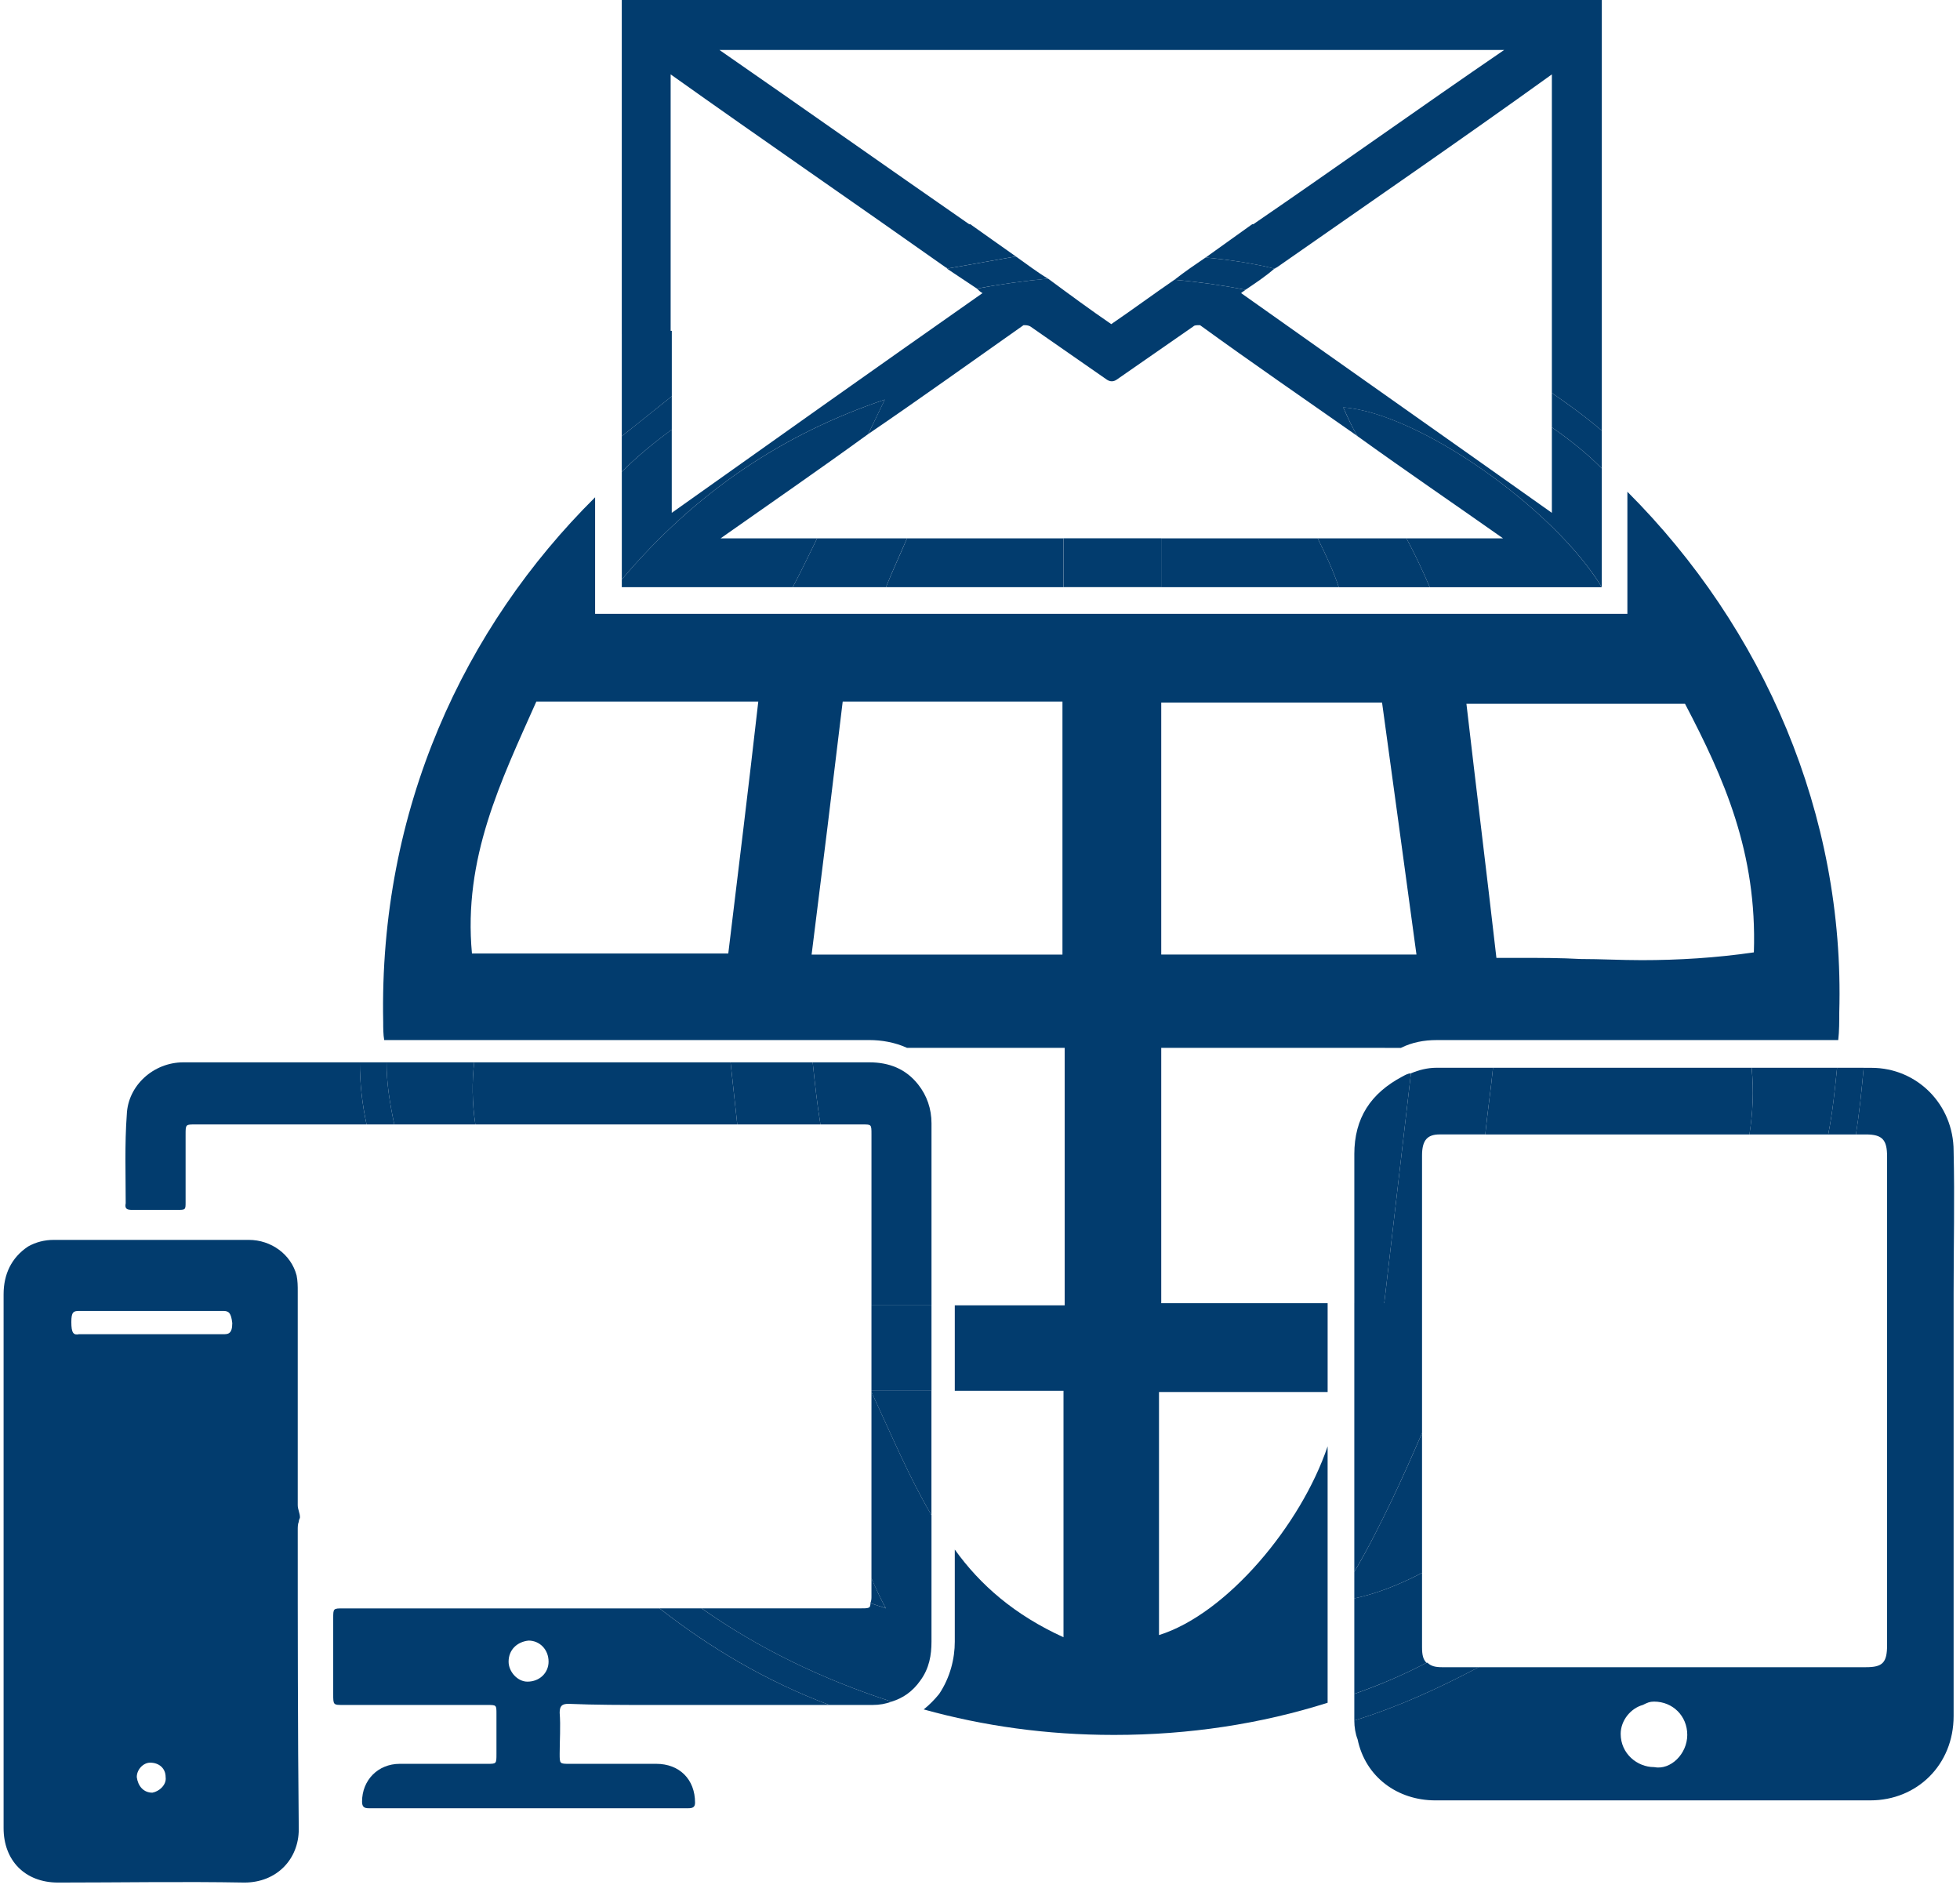 <?xml version="1.0" encoding="utf-8"?>
<!-- Generator: Adobe Illustrator 16.0.0, SVG Export Plug-In . SVG Version: 6.00 Build 0)  -->
<!DOCTYPE svg PUBLIC "-//W3C//DTD SVG 1.1//EN" "http://www.w3.org/Graphics/SVG/1.1/DTD/svg11.dtd">
<svg version="1.1" id="Layer_1" xmlns="http://www.w3.org/2000/svg" xmlns:xlink="http://www.w3.org/1999/xlink" x="0px" y="0px"
	 width="121.89px" height="117.64px" viewBox="0 0 121.89 117.64" enable-background="new 0 0 121.89 117.64" xml:space="preserve">
<g>
	<path fill="#023C6E" d="M113.693,70.542c0.276-1.381,0.412-2.764,0.553-4.145h1.656c-0.137,1.451-0.273,2.832-0.483,4.145H113.693z
		"/>
	<path fill="#023C6E" d="M114.246,66.397c-0.138,1.384-0.276,2.762-0.553,4.147h-4.901c0.209-1.315,0.282-2.696,0.141-4.147h1.038
		H114.246z"/>
	<path fill="#023C6E" d="M108.931,66.397c0.144,1.451,0.07,2.832-0.136,4.147H92.367c0.138-1.386,0.344-2.764,0.481-4.147H108.931z"
		/>
	<path fill="#023C6E" d="M99.614,26.781v2.344c-0.962-0.963-2.001-1.792-3.105-2.549v-2.141
		C97.613,25.195,98.652,25.953,99.614,26.781"/>
	<path fill="#023C6E" d="M93.472,33.475c-3.037-2.139-6.074-4.209-9.044-6.348c-0.343-0.555-0.616-1.175-0.893-1.797
		c4.693,0.347,13.108,6.283,16.079,11.185H88.916c-0.414-0.969-0.896-2.003-1.451-3.04H93.472z"/>
	<path fill="#023C6E" d="M100.788,107.814c0,1.24,1.039,2.068,2.073,2.068c1.038,0.206,2.068-0.828,2.068-2.003
		c0-1.173-0.896-2.07-2.068-2.07c-0.275,0-0.417,0.07-0.695,0.208C101.411,106.224,100.788,106.983,100.788,107.814 M84.223,106.983
		c2.69-0.827,5.245-2,7.73-3.313h2.142h2.206h3.107h2.139h14.495c1.033,0,1.314-0.276,1.314-1.38V87.105V71.922
		c0-1.036-0.281-1.38-1.314-1.38h-0.626c0.21-1.311,0.353-2.693,0.483-4.142h0.488c2.827,0,5.106,2.276,5.106,5.176
		c0.069,2.967,0,5.865,0,8.835v8.835v17.461c0,3.035-2.279,5.244-5.178,5.244h-13.183h-2.143h-5.103H89.33h-0.067
		c-2.35,0-4.348-1.449-4.835-3.795C84.293,107.814,84.223,107.397,84.223,106.983"/>
	<path fill="#023C6E" d="M87.465,33.475c0.556,1.037,1.037,2.071,1.451,3.04h-5.659c-0.345-1.037-0.829-2.07-1.313-3.04H87.465z"/>
	<path fill="#023C6E" d="M84.223,99.392c1.315-0.276,2.764-0.829,4.212-1.589v0.207v2.209v2.209c0,0.482,0.067,0.758,0.275,0.967
		c-1.451,0.76-2.898,1.377-4.487,1.933v-5.108V99.392z"/>
	<path fill="#023C6E" d="M84.223,98.01v-0.272c0.898-1.521,1.653-3.04,2.347-4.487c0.623-1.308,1.242-2.694,1.865-4.142v8.694
		c-1.448,0.76-2.896,1.313-4.212,1.591V98.01z"/>
	<path fill="#023C6E" d="M84.223,71.782c0-2.277,1.033-3.796,2.97-4.832c0.138-0.068,0.343-0.206,0.552-0.206
		c-0.552,4.832-1.107,9.455-1.66,14.29h-1.861v-2.209V71.782z"/>
	<path fill="#023C6E" d="M84.223,97.734V92.28v-4.139v-3.798v-2.967v-0.343h1.861c0.553-4.832,1.108-9.458,1.66-14.29
		c0.484-0.208,1.031-0.347,1.586-0.347h3.519c-0.138,1.384-0.344,2.762-0.481,4.145h-2.831c-0.761,0-1.102,0.341-1.102,1.311v10.421
		v3.037v3.798c-0.623,1.447-1.242,2.831-1.865,4.142C85.876,94.697,85.121,96.217,84.223,97.734"/>
	<path fill="#023C6E" d="M91.956,103.671c-2.488,1.313-5.043,2.485-7.733,3.313v-0.344v-1.31c1.592-0.556,3.036-1.176,4.487-1.936
		h0.065c0.211,0.206,0.487,0.276,0.898,0.276h2.144H91.956z"/>
	<path fill="#023C6E" d="M83.257,36.512H72.212v-3.037h9.731C82.428,34.441,82.912,35.478,83.257,36.512"/>
	<path fill="#023C6E" d="M73.04,17.394c0.62-0.485,1.316-0.963,1.937-1.383c1.447,0.141,2.894,0.347,4.276,0.693
		c-0.55,0.484-1.173,0.895-1.795,1.313C76.01,17.737,74.56,17.532,73.04,17.394"/>
	<rect x="66.142" y="33.472" fill="#023C6E" width="6.07" height="3.037"/>
	<path fill="#023C6E" d="M55.095,36.512c0.42-1.034,0.901-2.071,1.313-3.037h9.73v3.037H55.095z"/>
	<path fill="#023C6E" d="M65.175,17.326c-1.451,0.138-2.973,0.344-4.42,0.62c-0.623-0.414-1.239-0.825-1.862-1.239l4.282-0.76
		C63.862,16.431,64.481,16.913,65.175,17.326"/>
	<path fill="#023C6E" d="M54.195,86.556v-0.07h3.73v7.728C56.548,91.869,55.441,89.243,54.195,86.556"/>
	<rect x="54.195" y="81.172" fill="#023C6E" width="3.733" height="5.313"/>
	<path fill="#023C6E" d="M54.195,99.253v-1.104c0.28,0.623,0.553,1.242,0.899,1.863c-0.347-0.14-0.688-0.204-0.961-0.346
		C54.195,99.526,54.195,99.392,54.195,99.253"/>
	<path fill="#023C6E" d="M55.443,105.81c-4.282-1.379-8.284-3.314-11.805-5.798h9.8c0.622,0,0.695,0,0.695-0.342
		c0.273,0.136,0.617,0.203,0.961,0.342c-0.344-0.62-0.62-1.239-0.899-1.861V86.553c1.248,2.69,2.351,5.313,3.733,7.663v7.866
		c0,0.828-0.135,1.659-0.693,2.416C56.751,105.191,56.134,105.604,55.443,105.81"/>
	<path fill="#023C6E" d="M51.022,69.919c-0.205-1.239-0.344-2.552-0.482-3.861h3.521c1.243,0,2.277,0.413,3.037,1.377
		c0.549,0.69,0.831,1.521,0.831,2.415v7.524v3.798h-3.733v-3.316v-7.313c0-0.623,0-0.623-0.552-0.623H51.022z"/>
	<path fill="#023C6E" d="M45.85,69.919c-0.135-1.239-0.275-2.552-0.418-3.861h5.109c0.136,1.31,0.278,2.622,0.482,3.861H45.85z"/>
	<path fill="#023C6E" d="M49.299,36.512c0.551-1.034,1.036-2.071,1.518-3.037h5.591c-0.417,0.966-0.896,2.003-1.313,3.037H49.299z"
		/>
	<path fill="#023C6E" d="M51.576,106.018c-3.865-1.45-7.382-3.522-10.556-6.005h2.617c3.524,2.482,7.523,4.418,11.805,5.797
		c-0.347,0.138-0.758,0.208-1.172,0.208H51.576z"/>
	<path fill="#023C6E" d="M49.299,36.512h-10.63v-0.481c4.624-5.455,10.008-9.042,16.358-11.183c-0.344,0.69-0.69,1.451-1.034,2.141
		c-3.04,2.209-6.142,4.347-9.18,6.486h6.003C50.335,34.441,49.85,35.478,49.299,36.512"/>
	<path fill="#023C6E" d="M38.668,27.125l3.11-2.484v2.071c-1.037,0.76-2.144,1.656-3.11,2.623V27.125z"/>
	<path fill="#023C6E" d="M38.668,20.778V0h36.099h4.418h20.43v20.778v6.003c-0.966-0.829-2.002-1.589-3.106-2.347v-3.863V4.625
		c-5.66,4.075-11.388,8.007-17.117,12.011c-0.071,0-0.071,0.07-0.137,0.07c-1.385-0.347-2.834-0.555-4.278-0.693
		c0.966-0.687,1.93-1.38,2.894-2.07h0.072c5.243-3.59,10.351-7.247,15.6-10.836H81.391h-8.832H44.741
		c5.181,3.589,10.354,7.246,15.532,10.836h0.07c0.963,0.69,1.859,1.312,2.831,2.003l-4.282,0.76c0-0.07-0.067-0.07-0.067-0.07
		C53.159,12.633,47.436,8.7,41.707,4.625v15.946h0.072v4.071l-3.11,2.484V20.778z"/>
	<path fill="#023C6E" d="M55.024,24.848c-6.349,2.141-11.732,5.728-16.354,11.183v-6.697c0.966-0.966,2.071-1.862,3.106-2.623v5.178
		c6.413-4.556,12.836-9.112,19.327-13.664c-0.141-0.071-0.209-0.141-0.346-0.279c1.447-0.275,2.966-0.481,4.42-0.622
		c1.307,0.966,2.62,1.935,3.931,2.831c1.313-0.896,2.625-1.865,3.932-2.761c1.52,0.138,2.97,0.343,4.418,0.623
		c-0.064,0.067-0.206,0.137-0.275,0.208c6.421,4.552,12.905,9.108,19.326,13.664v-5.313c1.104,0.758,2.144,1.586,3.105,2.552v7.384
		c-2.968-4.899-11.389-10.835-16.079-11.179c0.273,0.623,0.55,1.243,0.896,1.792c-3.246-2.276-6.565-4.555-9.802-6.905
		c-0.209,0-0.347,0-0.411,0.073c-1.595,1.104-3.178,2.209-4.771,3.313c-0.2,0.138-0.411,0.138-0.616,0
		c-1.584-1.104-3.178-2.208-4.764-3.313c-0.139-0.073-0.274-0.073-0.415-0.073c-3.246,2.282-6.417,4.562-9.658,6.77
		C54.333,26.299,54.683,25.539,55.024,24.848"/>
	<path fill="#023C6E" d="M45.85,69.919H29.562c-0.21-1.377-0.21-2.69-0.072-3.861h3.312h12.63
		C45.575,67.367,45.715,68.68,45.85,69.919"/>
	<path fill="#023C6E" d="M32.873,102.015c-0.693,0.07-1.244,0.554-1.244,1.31c0,0.62,0.55,1.243,1.172,1.243
		c0.758,0,1.314-0.55,1.314-1.243C34.116,102.568,33.559,102.015,32.873,102.015 M21.345,106.018c-0.623,0-0.623,0-0.623-0.688
		v-4.694c0-0.623,0-0.623,0.623-0.623h19.672c3.174,2.482,6.694,4.555,10.559,6.005H40.396c-1.659,0-3.383,0-5.043-0.07
		c-0.41,0-0.548,0.137-0.548,0.556c0.066,0.827,0,1.724,0,2.552c0,0.622,0,0.622,0.617,0.622h5.387c1.448,0,2.415,0.969,2.415,2.415
		c0,0.272-0.135,0.347-0.416,0.347h-1.93H22.934c-0.276,0-0.418-0.074-0.418-0.414c0-1.313,0.97-2.348,2.352-2.348h5.449
		c0.557,0,0.557,0,0.557-0.622v-2.484c0-0.553,0-0.553-0.557-0.553H21.345z"/>
	<path fill="#023C6E" d="M24.519,69.919c-0.275-1.313-0.481-2.552-0.481-3.861h5.453c-0.14,1.171-0.14,2.484,0.072,3.861H24.519z"/>
	<path fill="#023C6E" d="M91.195,43.761c0.622,5.384,1.242,10.35,1.865,15.802h1.447c1.308,0,2.553,0,3.796,0.07
		c1.241,0,2.484,0.071,3.797,0.071c2.276,0,4.624-0.141,6.971-0.484c0.207-6.213-1.862-10.836-4.282-15.458H91.195z M72.216,43.69
		v15.667h15.872c-0.758-5.59-1.448-10.63-2.139-15.667H72.216z M66.073,43.623H52.407c-0.627,5.246-1.248,10.283-1.934,15.735h15.6
		V43.623z M29.35,59.29h15.941c0.625-5.178,1.247-10.212,1.866-15.667H33.355C31.145,48.59,28.799,53.357,29.35,59.29
		 M23.831,63.569c-0.273-13.25,5.038-24.573,13.178-32.646v7.246h64.196v-7.592c8.485,8.491,13.525,20.087,13.177,32.374
		c0,0.549,0,1.171-0.065,1.723h-4.346H89.33c-0.761,0-1.519,0.139-2.208,0.485H72.216v15.876h10.348v0.341v2.972v2.209H72.077
		v15.115c4.209-1.313,8.832-6.835,10.486-11.737v2.347v5.729v2.209v5.661c-4.137,1.313-8.627,2-13.25,2h-0.068
		c-4.141,0-8.076-0.553-11.801-1.586c0.346-0.273,0.688-0.623,0.963-0.964c0.693-1.036,0.97-2.212,0.97-3.245v-5.731
		c1.586,2.209,3.727,4.071,6.761,5.452V86.482h-6.761v-5.313h6.834V65.158h-9.803c-0.758-0.347-1.589-0.485-2.344-0.485H32.8h-8.906
		C23.831,64.33,23.831,63.916,23.831,63.569"/>
	<path fill="#023C6E" d="M22.796,69.919c-0.278-1.313-0.418-2.552-0.418-3.861h1.662c0,1.31,0.205,2.549,0.479,3.861H22.796z"/>
	<path fill="#023C6E" d="M7.886,69.297c0.07-1.792,1.654-3.239,3.518-3.239h7.249h3.725c0,1.31,0.138,2.549,0.418,3.861H12.165
		c-0.623,0-0.623,0-0.623,0.623v4.209c0,0.481,0,0.481-0.548,0.481H8.23c-0.344,0-0.482-0.066-0.413-0.413
		C7.818,73.026,7.748,71.159,7.886,69.297"/>
	<path fill="#023C6E" d="M10.3,110.502c0-0.549-0.411-0.896-0.964-0.896c-0.416,0-0.83,0.415-0.83,0.896
		c0.072,0.553,0.414,0.97,0.969,0.97C9.889,111.401,10.373,110.988,10.3,110.502 M13.889,81.516H4.917
		c-0.346,0-0.481,0.067-0.481,0.689c0,0.691,0.135,0.828,0.481,0.758h4.485h4.486c0.278,0,0.557,0,0.557-0.689
		C14.374,81.65,14.235,81.516,13.889,81.516 M1.743,77.512c0.482-0.276,1.036-0.413,1.589-0.413h3.033h0.762h8.348
		c1.386,0,2.625,0.898,2.969,2.205c0.072,0.347,0.072,0.693,0.072,0.969v13.318c0,0.278,0.138,0.487,0.138,0.764
		c0,0.069-0.074,0.137-0.074,0.272c-0.064,0.141-0.064,0.347-0.064,0.485c0,6.212,0,12.421,0.064,18.636
		c0,1.862-1.374,3.313-3.378,3.313c-3.862-0.07-7.732,0-11.594,0c-2.068,0-3.384-1.387-3.384-3.383V80.479
		C0.224,79.239,0.708,78.202,1.743,77.512"/>
</g>
</svg>
